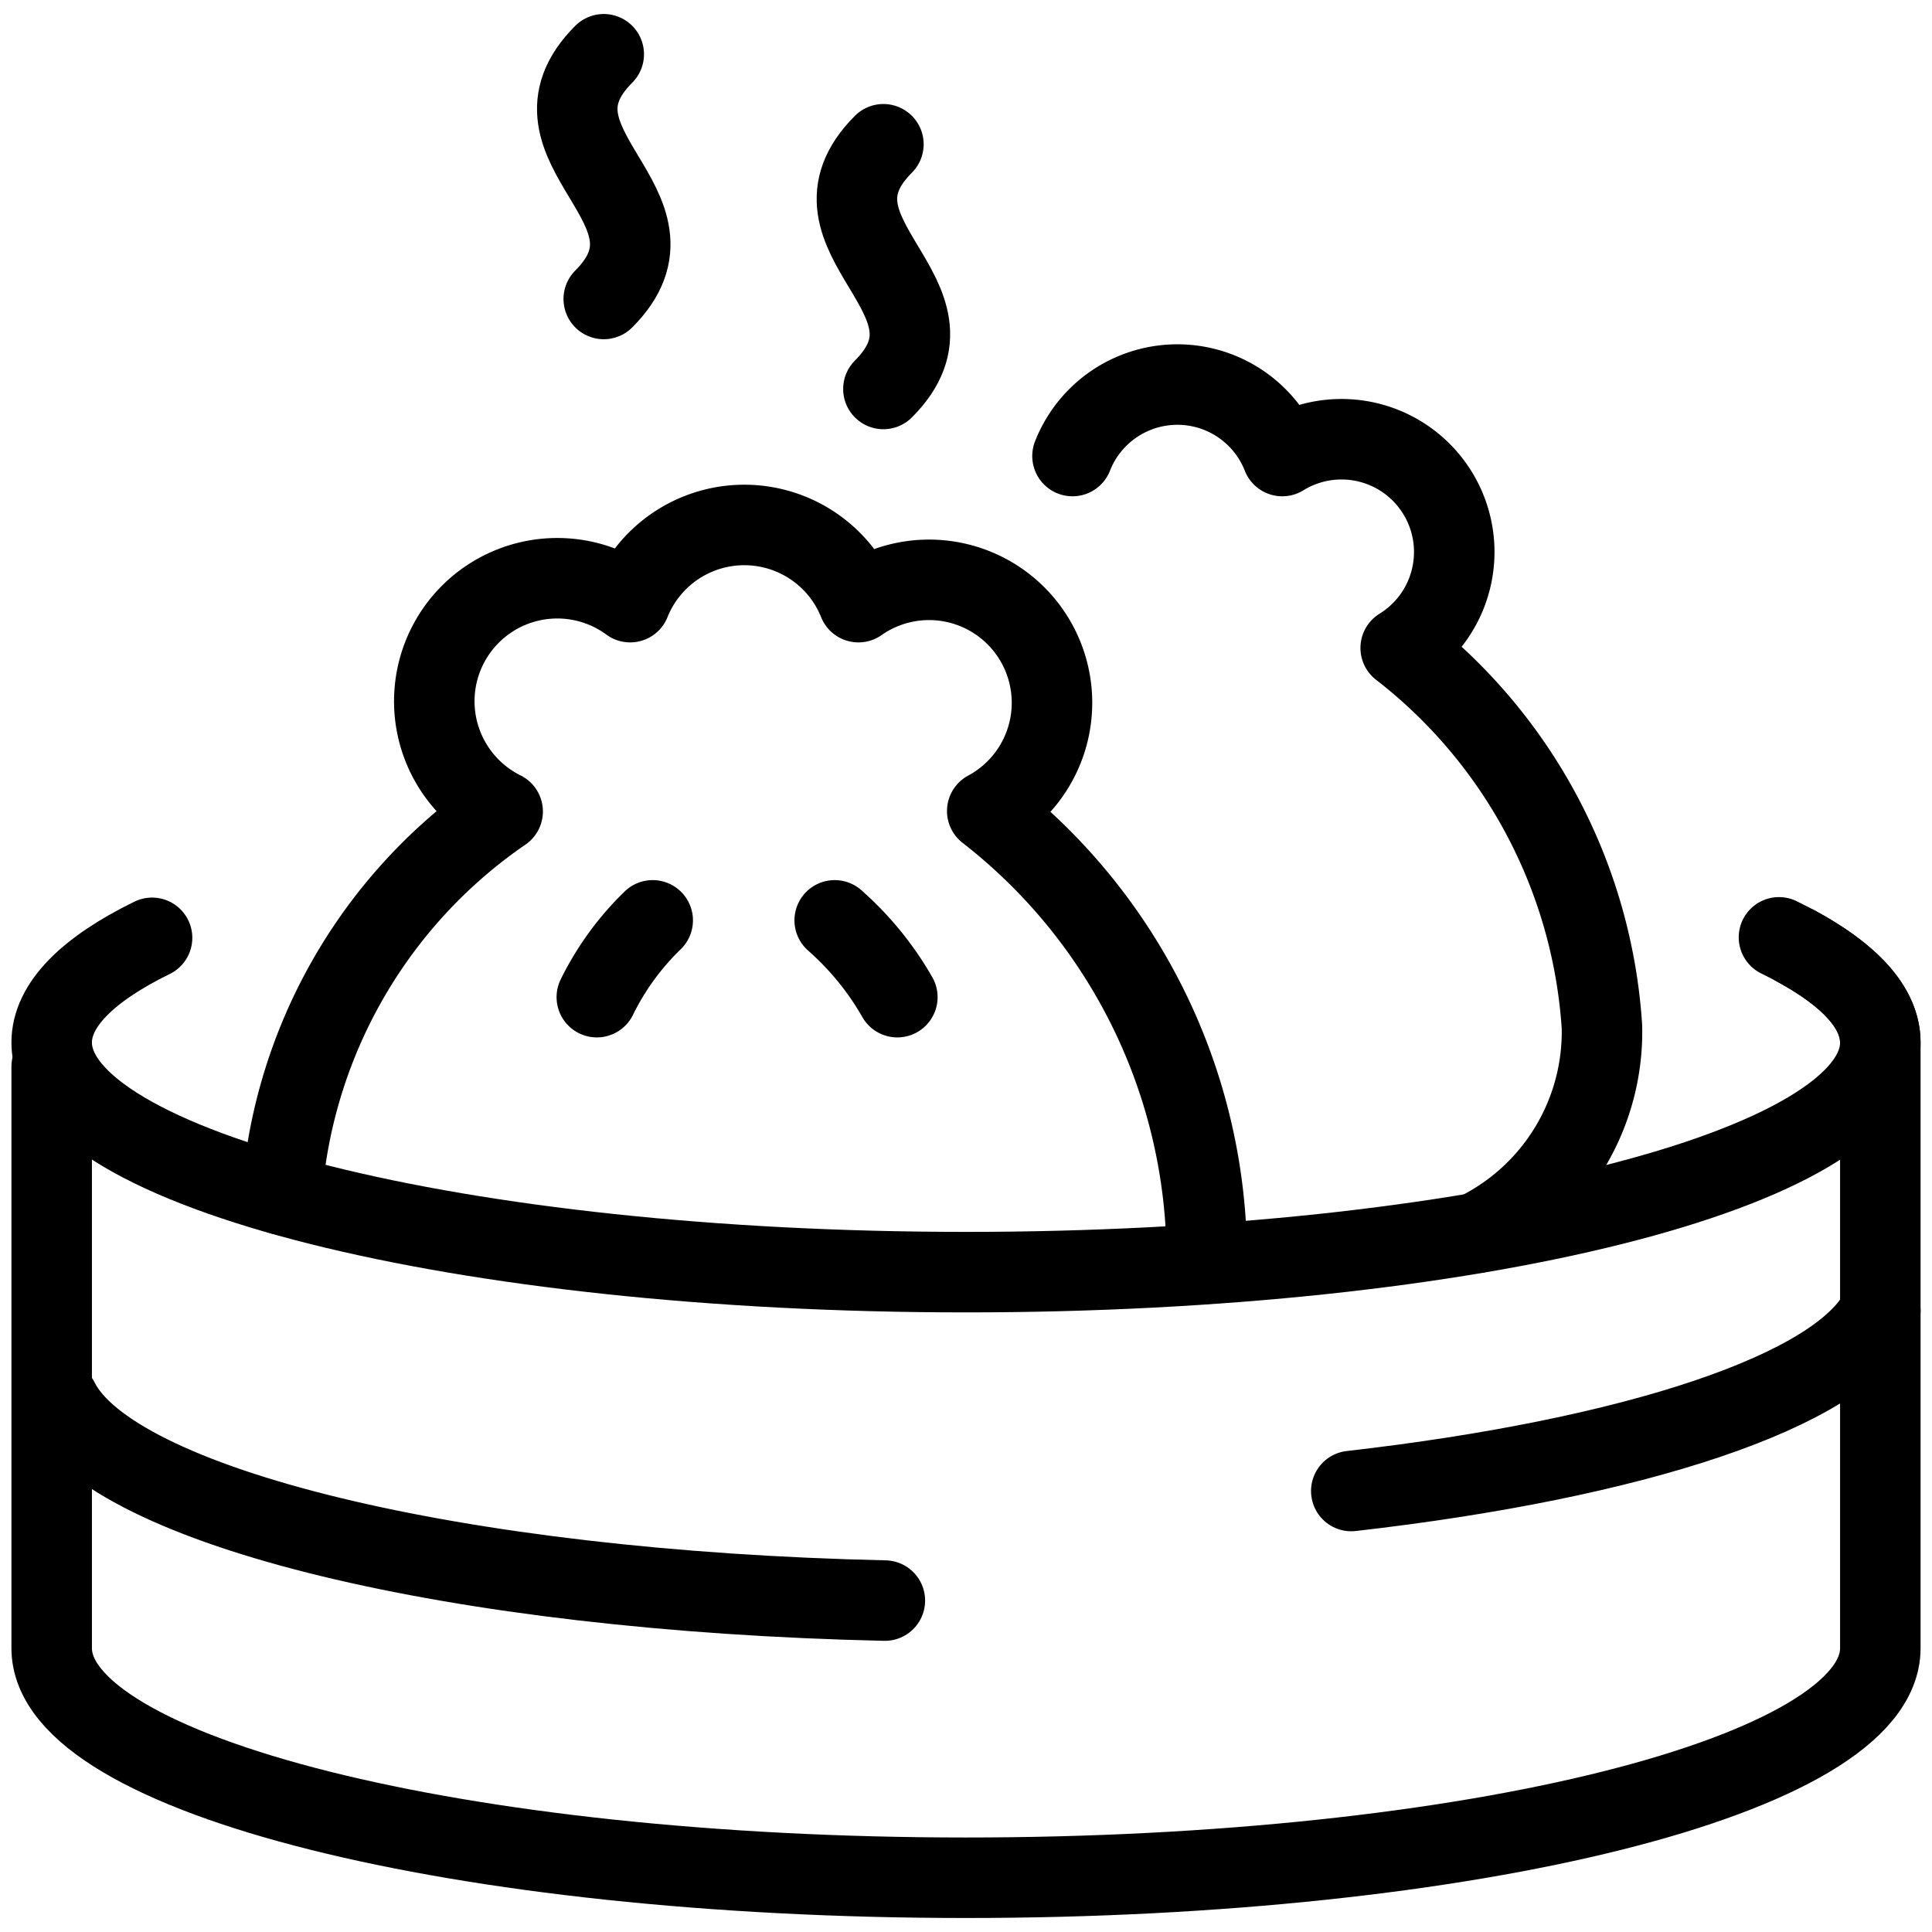 <svg xmlns="http://www.w3.org/2000/svg" viewBox="0 0 24 24" stroke="black"><defs><style>.a{fill:none;stroke:#000;stroke-linecap:round;stroke-linejoin:round}</style></defs><path class="a" d="M8.108 11.433a3.436 3.436 0 0 0-.694.954m2.955-.954a3.745 3.745 0 0 1 .778.954"/><path class="a" d="M14.941 15.7a3.288 3.288 0 0 0 .036-.5 7.058 7.058 0 0 0-2.713-5.125 1.527 1.527 0 1 0-1.6-2.595 1.528 1.528 0 0 0-2.836 0 1.528 1.528 0 1 0-1.584 2.6A6.362 6.362 0 0 0 3.5 14.84m14.851.473a2.785 2.785 0 0 0 1.549-2.556 6.485 6.485 0 0 0-2.5-4.708 1.4 1.4 0 1 0-1.471-2.384 1.4 1.4 0 0 0-2.606 0"/><path class="a" d="M22.31 11.752c.673.365 1.048.77 1.048 1.2 0 1.574-5.085 2.851-11.358 2.851S.642 14.524.642 12.95c0-.468.45-.91 1.247-1.3"/><path class="a" d="M.642 13.25v7.225c0 1.575 5.085 2.851 11.358 2.851s11.358-1.276 11.358-2.851V12.95c0-.471-.455-.915-1.259-1.306"/><path class="a" d="M.73 17.4c.658 1.323 4.932 2.365 10.262 2.483m12.366-3.601c-.5 1-3.055 1.838-6.572 2.24M7.5.674c-1.14 1.14 1.14 1.9 0 3.04m3.474-1.922c-1.14 1.14 1.14 1.9 0 3.04"/></svg>